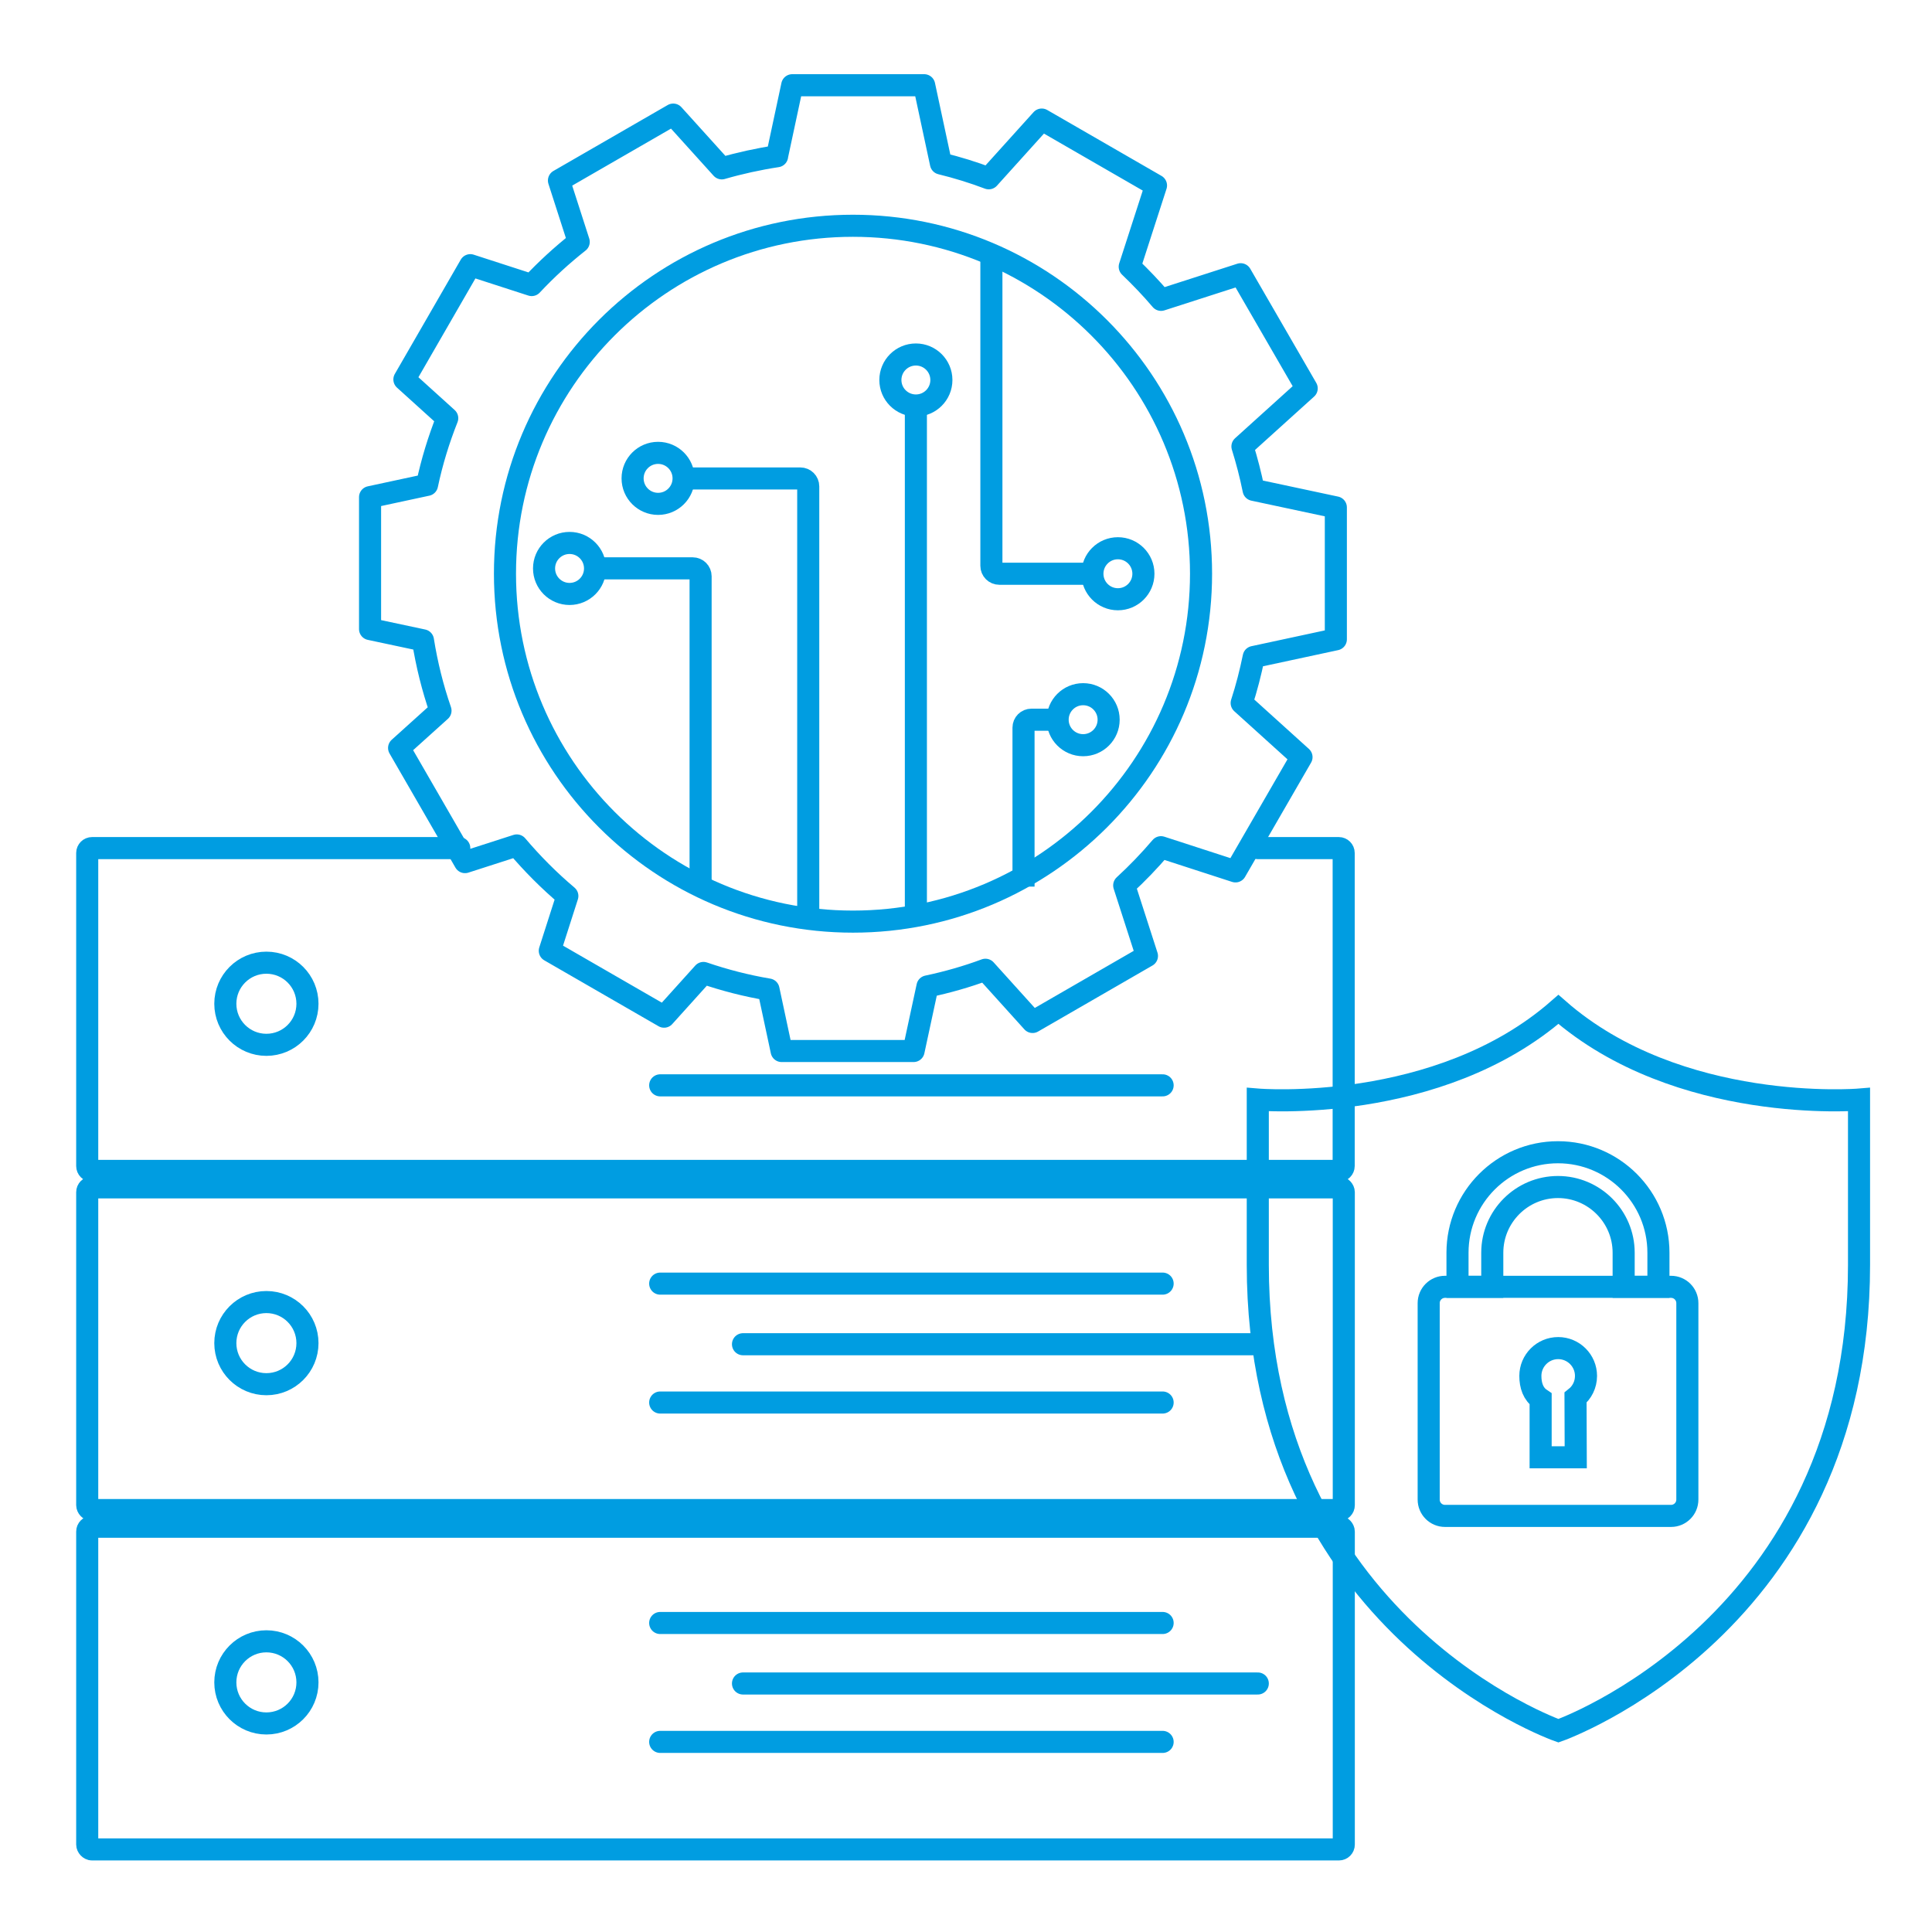 <?xml version="1.0" encoding="UTF-8"?>
<svg id="Layer_2" data-name="Layer 2" xmlns="http://www.w3.org/2000/svg" viewBox="0 0 175 175">
  <defs>
    <style>
      .cls-1 {
        stroke-linejoin: round;
      }

      .cls-1, .cls-2 {
        stroke-linecap: round;
      }

      .cls-1, .cls-2, .cls-3 {
        fill: none;
        stroke: #009de1;
        stroke-width: 2px;
      }

      .cls-2, .cls-3 {
        stroke-miterlimit: 10;
      }

      .cls-4 {
        fill: #fff;
        stroke-width: 0px;
      }
    </style>
  </defs>
  <g id="Layer_1-2" data-name="Layer 1">
    <rect class="cls-4" width="175" height="175"/>
    <g>
      <g>
        <path class="cls-2" d="m113.93,76.82h7.34c.24,0,.44.2.44.44v28.36c0,.24-.2.44-.44.44H8.34c-.24,0-.44-.2-.44-.44v-28.36c0-.24.2-.44.44-.44h33.26"/>
        <circle class="cls-2" cx="24.13" cy="90.92" r="3.72"/>
        <line class="cls-2" x1="59.8" y1="98.31" x2="105.31" y2="98.31"/>
      </g>
      <g>
        <rect class="cls-2" x="7.9" y="107.55" width="113.82" height="29.23" rx=".44" ry=".44"/>
        <circle class="cls-2" cx="24.13" cy="121.66" r="3.72"/>
        <line class="cls-2" x1="59.8" y1="116.27" x2="105.31" y2="116.27"/>
        <line class="cls-2" x1="67.3" y1="121.76" x2="113.93" y2="121.76"/>
        <line class="cls-2" x1="59.8" y1="127.04" x2="105.31" y2="127.04"/>
      </g>
      <g>
        <rect class="cls-2" x="7.9" y="138.29" width="113.82" height="29.23" rx=".44" ry=".44"/>
        <circle class="cls-2" cx="24.13" cy="152.39" r="3.72"/>
        <line class="cls-2" x1="59.8" y1="147.01" x2="105.31" y2="147.01"/>
        <line class="cls-2" x1="67.3" y1="152.49" x2="113.93" y2="152.49"/>
        <line class="cls-2" x1="59.8" y1="157.78" x2="105.31" y2="157.78"/>
      </g>
    </g>
    <g>
      <path class="cls-1" d="m70.39,14.15c-1.71.26-3.39.63-5.01,1.1l-4.4-4.87-10.35,5.97,1.79,5.56c-1.52,1.2-2.94,2.5-4.26,3.91l-5.56-1.8-5.97,10.35,3.88,3.51c-.77,1.94-1.39,3.95-1.83,6.04l-5.16,1.11v11.95s4.79,1.02,4.79,1.02c.35,2.19.88,4.32,1.59,6.37l-3.75,3.38,5.97,10.34,4.69-1.51c1.4,1.65,2.93,3.19,4.58,4.58l-1.59,4.96,10.35,5.97,3.57-3.96c1.9.65,3.87,1.16,5.89,1.5l1.19,5.57h11.95s1.26-5.85,1.26-5.85c1.8-.38,3.55-.88,5.25-1.51l4.27,4.73,10.36-5.98-2.06-6.39c1.18-1.08,2.29-2.24,3.33-3.46l6.75,2.19,5.98-10.35-5.42-4.9c.44-1.35.8-2.75,1.09-4.17l7.44-1.6v-11.95l-7.45-1.59c-.27-1.34-.61-2.65-1.01-3.93l5.82-5.26-5.98-10.34-7.21,2.32c-.89-1.05-1.84-2.04-2.84-3l2.38-7.36-10.35-5.97-4.8,5.32c-1.4-.53-2.85-.98-4.33-1.34l-1.52-7.09h-11.95s-1.37,6.4-1.37,6.4Z"/>
      <path class="cls-1" d="m108.79,51.96c0,17.41-14.12,31.52-31.53,31.52s-31.52-14.11-31.52-31.52,14.11-31.51,31.52-31.51,31.53,14.11,31.53,31.51Z"/>
      <path class="cls-3" d="m63.46,80.31v-28.11c0-.4-.32-.72-.72-.72h-8.29"/>
      <path class="cls-3" d="m73.21,83.13v-39.07c0-.4-.32-.72-.72-.72h-10.95"/>
      <polyline class="cls-3" points="82.96 83.13 82.96 60.97 82.96 36.03"/>
      <path class="cls-3" d="m92.71,80.31v-14.4c0-.4.32-.72.72-.72h2.92"/>
      <path class="cls-3" d="m89.8,23.05v28.2c0,.4.32.72.72.72h9.06"/>
      <circle class="cls-3" cx="51.59" cy="51.49" r="2.31"/>
      <circle class="cls-3" cx="101.26" cy="51.97" r="2.31"/>
      <circle class="cls-3" cx="82.96" cy="34.42" r="2.31"/>
      <circle class="cls-3" cx="59.61" cy="43.33" r="2.31"/>
      <circle class="cls-3" cx="98.11" cy="65.19" r="2.31"/>
    </g>
    <g>
      <path class="cls-3" d="m141.16,91.43c-10.89,9.53-27.23,8.17-27.23,8.17v14.97c0,32.67,27.23,42.2,27.23,42.2,0,0,27.23-9.53,27.23-42.2v-14.97s-16.34,1.36-27.23-8.17Z"/>
      <g>
        <path class="cls-3" d="m130.89,116.56h20.47c.82,0,1.48.66,1.48,1.48v17.79c0,.82-.66,1.48-1.48,1.48h-20.47c-.82,0-1.48-.66-1.48-1.48v-17.79c0-.82.66-1.48,1.48-1.48Z"/>
        <path class="cls-3" d="m150.22,116.56h-3.15v-3.09c0-3.28-2.67-5.95-5.95-5.95s-5.95,2.67-5.95,5.95v3.09h-3.15v-3.09c0-5.02,4.08-9.1,9.1-9.1s9.1,4.08,9.1,9.1v3.09Z"/>
        <path class="cls-3" d="m143.66,124.63c0,.8-.37,1.51-.95,1.97l.02,5.4h-3.18v-5.28c-.67-.45-.93-1.22-.93-2.09,0-1.39,1.13-2.52,2.52-2.52s2.52,1.13,2.52,2.52Z"/>
      </g>
    </g>
  </g>
</svg>